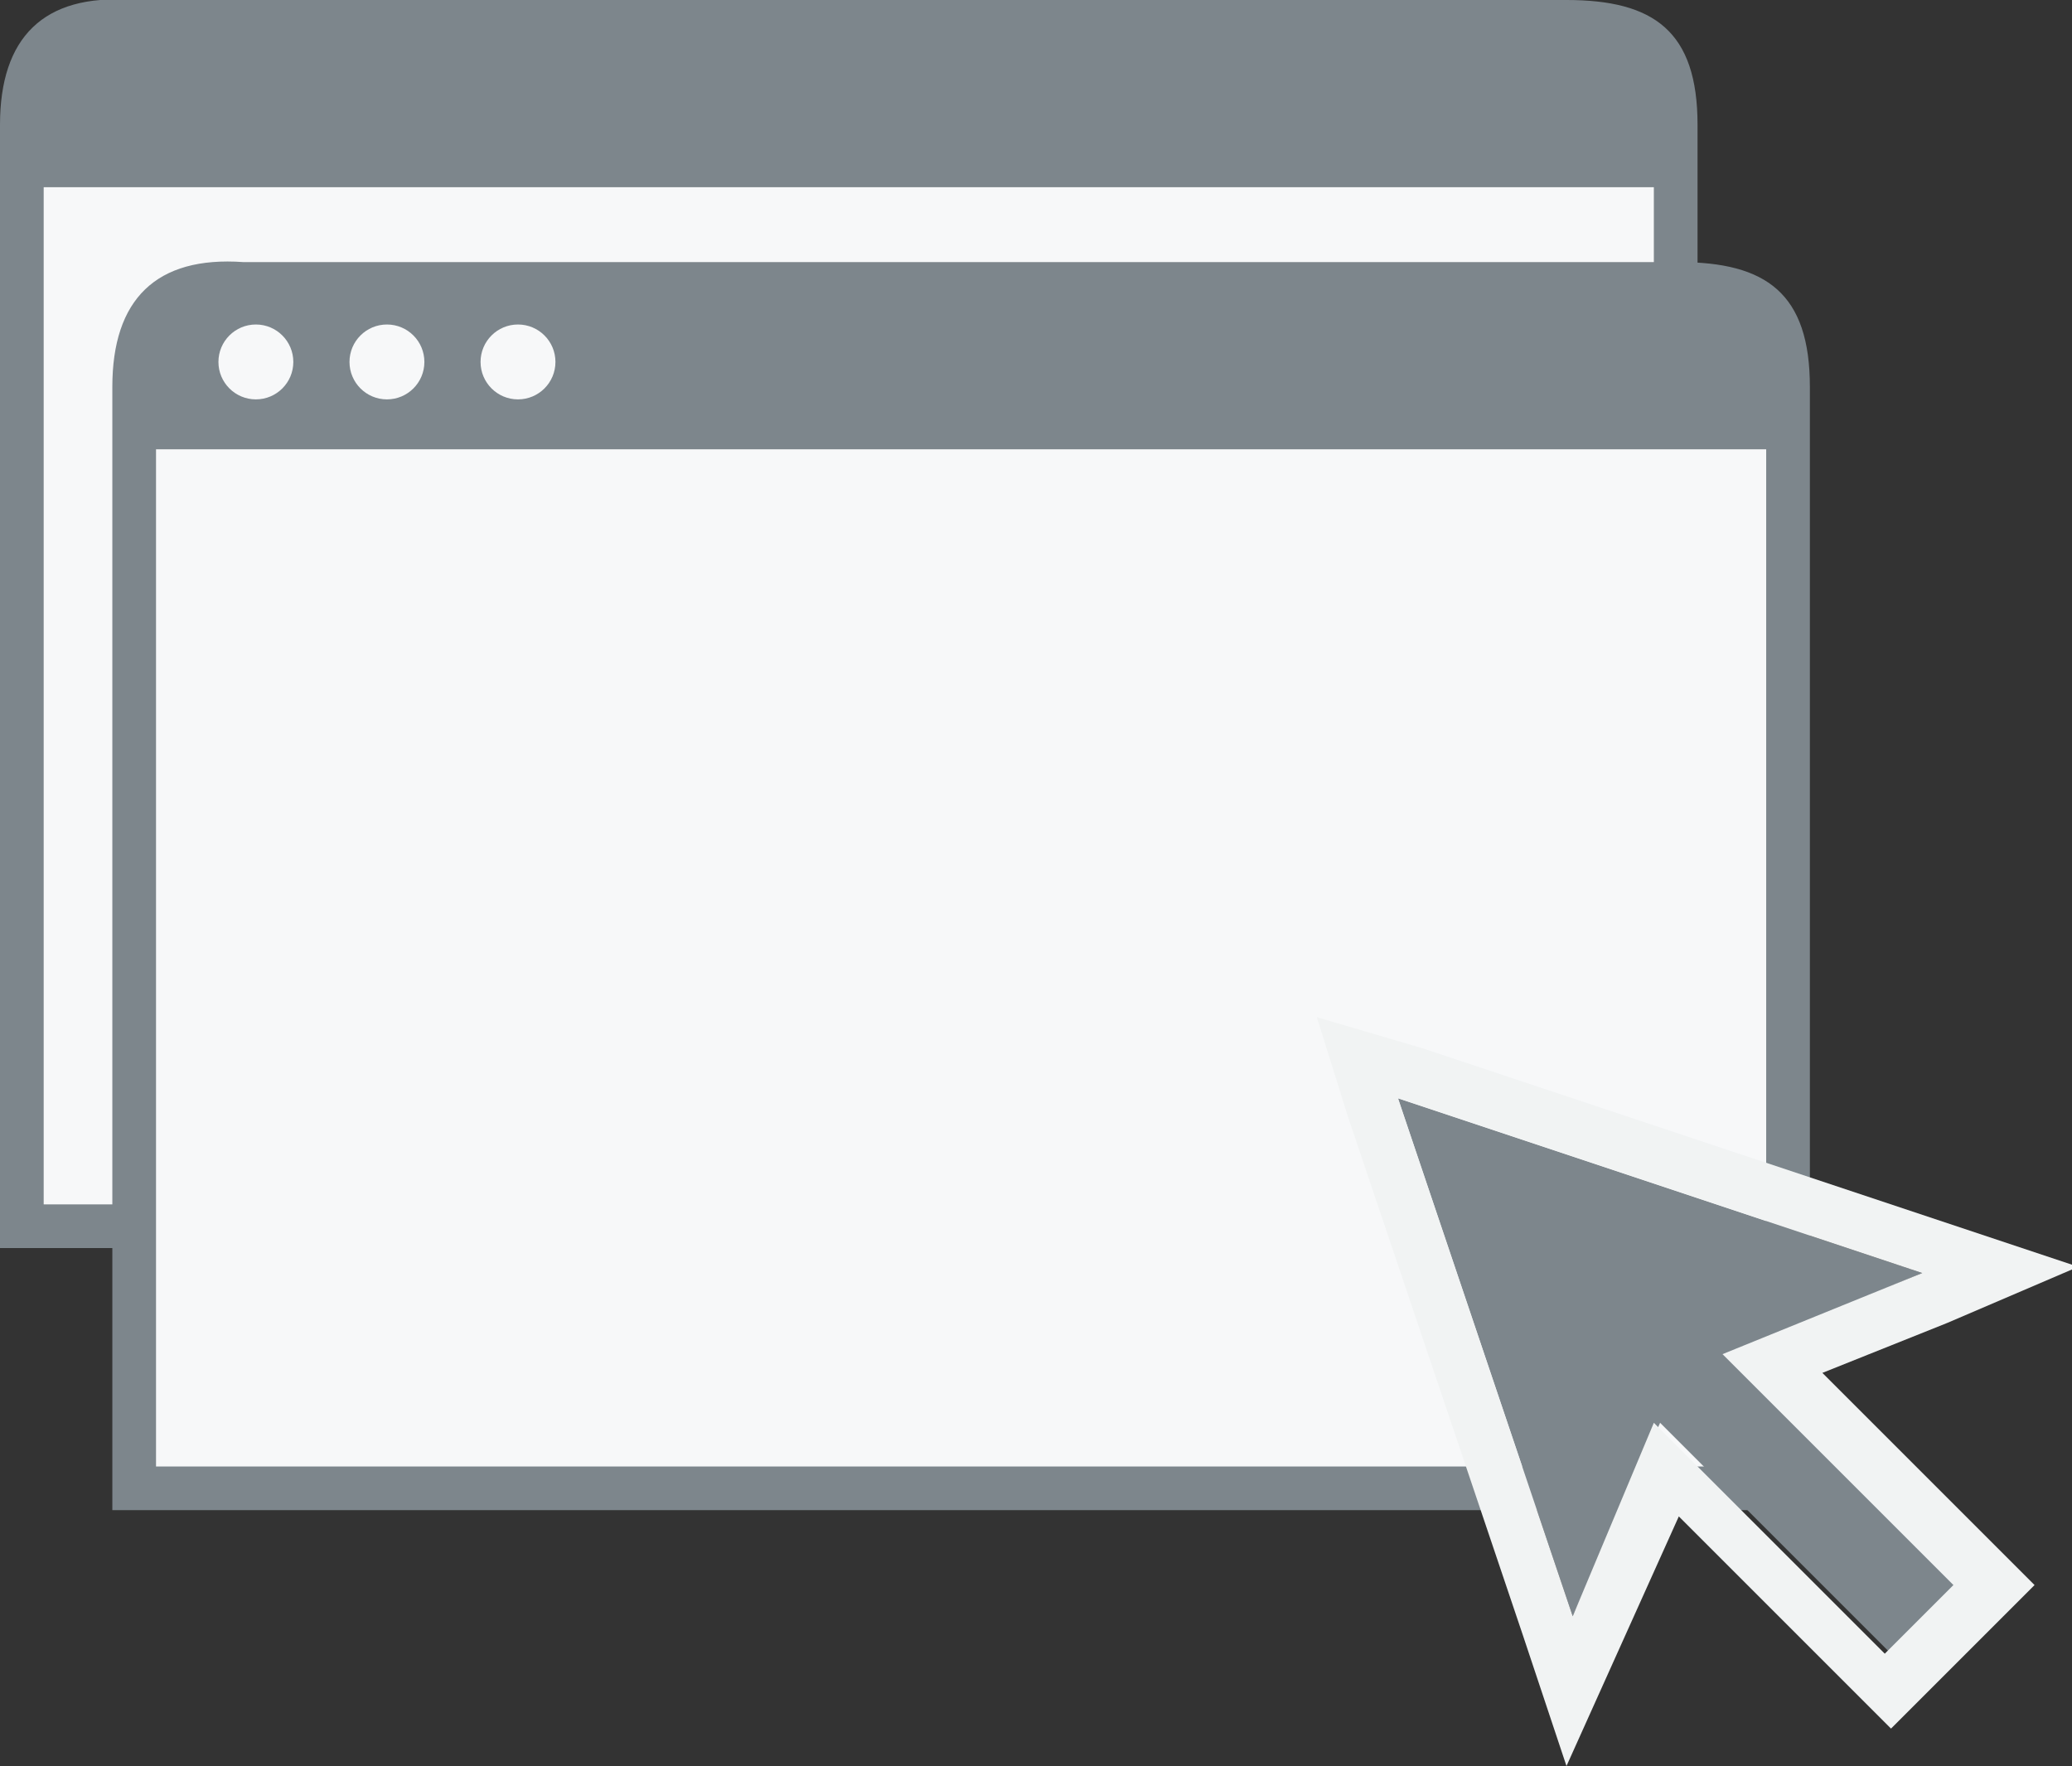 <?xml version="1.0" encoding="utf-8"?>
<!-- Generator: Adobe Illustrator 18.1.0, SVG Export Plug-In . SVG Version: 6.00 Build 0)  -->
<!DOCTYPE svg PUBLIC "-//W3C//DTD SVG 1.1//EN" "http://www.w3.org/Graphics/SVG/1.1/DTD/svg11.dtd">
<svg version="1.1" id="Layer_1" xmlns="http://www.w3.org/2000/svg" xmlns:xlink="http://www.w3.org/1999/xlink" x="0px" y="0px"
	 viewBox="0 0 33.2 28.3" enable-background="new 0 0 33.2 28.3" xml:space="preserve">
<rect x="0" y="0" width="33.2" height="28.3" fill="#333333" stroke="none"/>
<g>
	<g>
		<g>
			<g>
				<g>
					<path fill="#7D868C" d="M27.1,20c-3,0-24.7,0-27.1,0V2c0-1.4,0.7-2.1,2.1-2h23c1.4,0,2.1,0.5,2.1,2V20z"/>
				</g>
			</g>
			<rect x="0.7" y="3" fill="#F7F8F9" width="25.8" height="16.3"/>
		</g>
	</g>
	<g>
		<g>
			<g>
				<path fill="#7D868C" d="M28.9,24.2c-3,0-24.7,0-27.1,0v-18c0-1.4,0.7-2.1,2.1-2h23c1.4,0,2.1,0.5,2.1,2V24.2z"/>
			</g>
		</g>
		<rect x="2.5" y="7.2" fill="#F7F8F9" width="25.8" height="16.3"/>
	</g>
	<ellipse fill="#F7F8F9" cx="4.1" cy="5.8" rx="0.6" ry="0.6"/>
	<ellipse fill="#F7F8F9" cx="6.2" cy="5.8" rx="0.6" ry="0.6"/>
	<ellipse fill="#F7F8F9" cx="8.3" cy="5.8" rx="0.6" ry="0.6"/>
	<g>
		<polygon fill="#7D868C" points="30.3,26.5 26.6,22.8 25.2,25.9 22.4,17.6 30.8,20.4 27.7,21.7 31.4,25.4 		"/>
		<path fill="#F1F3F3" d="M22.4,17.6l8.4,2.8l-3.2,1.3l3.7,3.7l-1.1,1.1l-3.7-3.7l-1.3,3.1L22.4,17.6 M21.1,16.3l0.5,1.6l2.8,8.3
			l0.7,2.1l0.9-2l0.9-2l2.8,2.8l0.6,0.6l0.6-0.6L32,26l0.6-0.6L32,24.8L29.2,22l2-0.8l2.1-0.9l-2.1-0.7l-8.4-2.8L21.1,16.3
			L21.1,16.3z"/>
	</g>
</g>
</svg>
